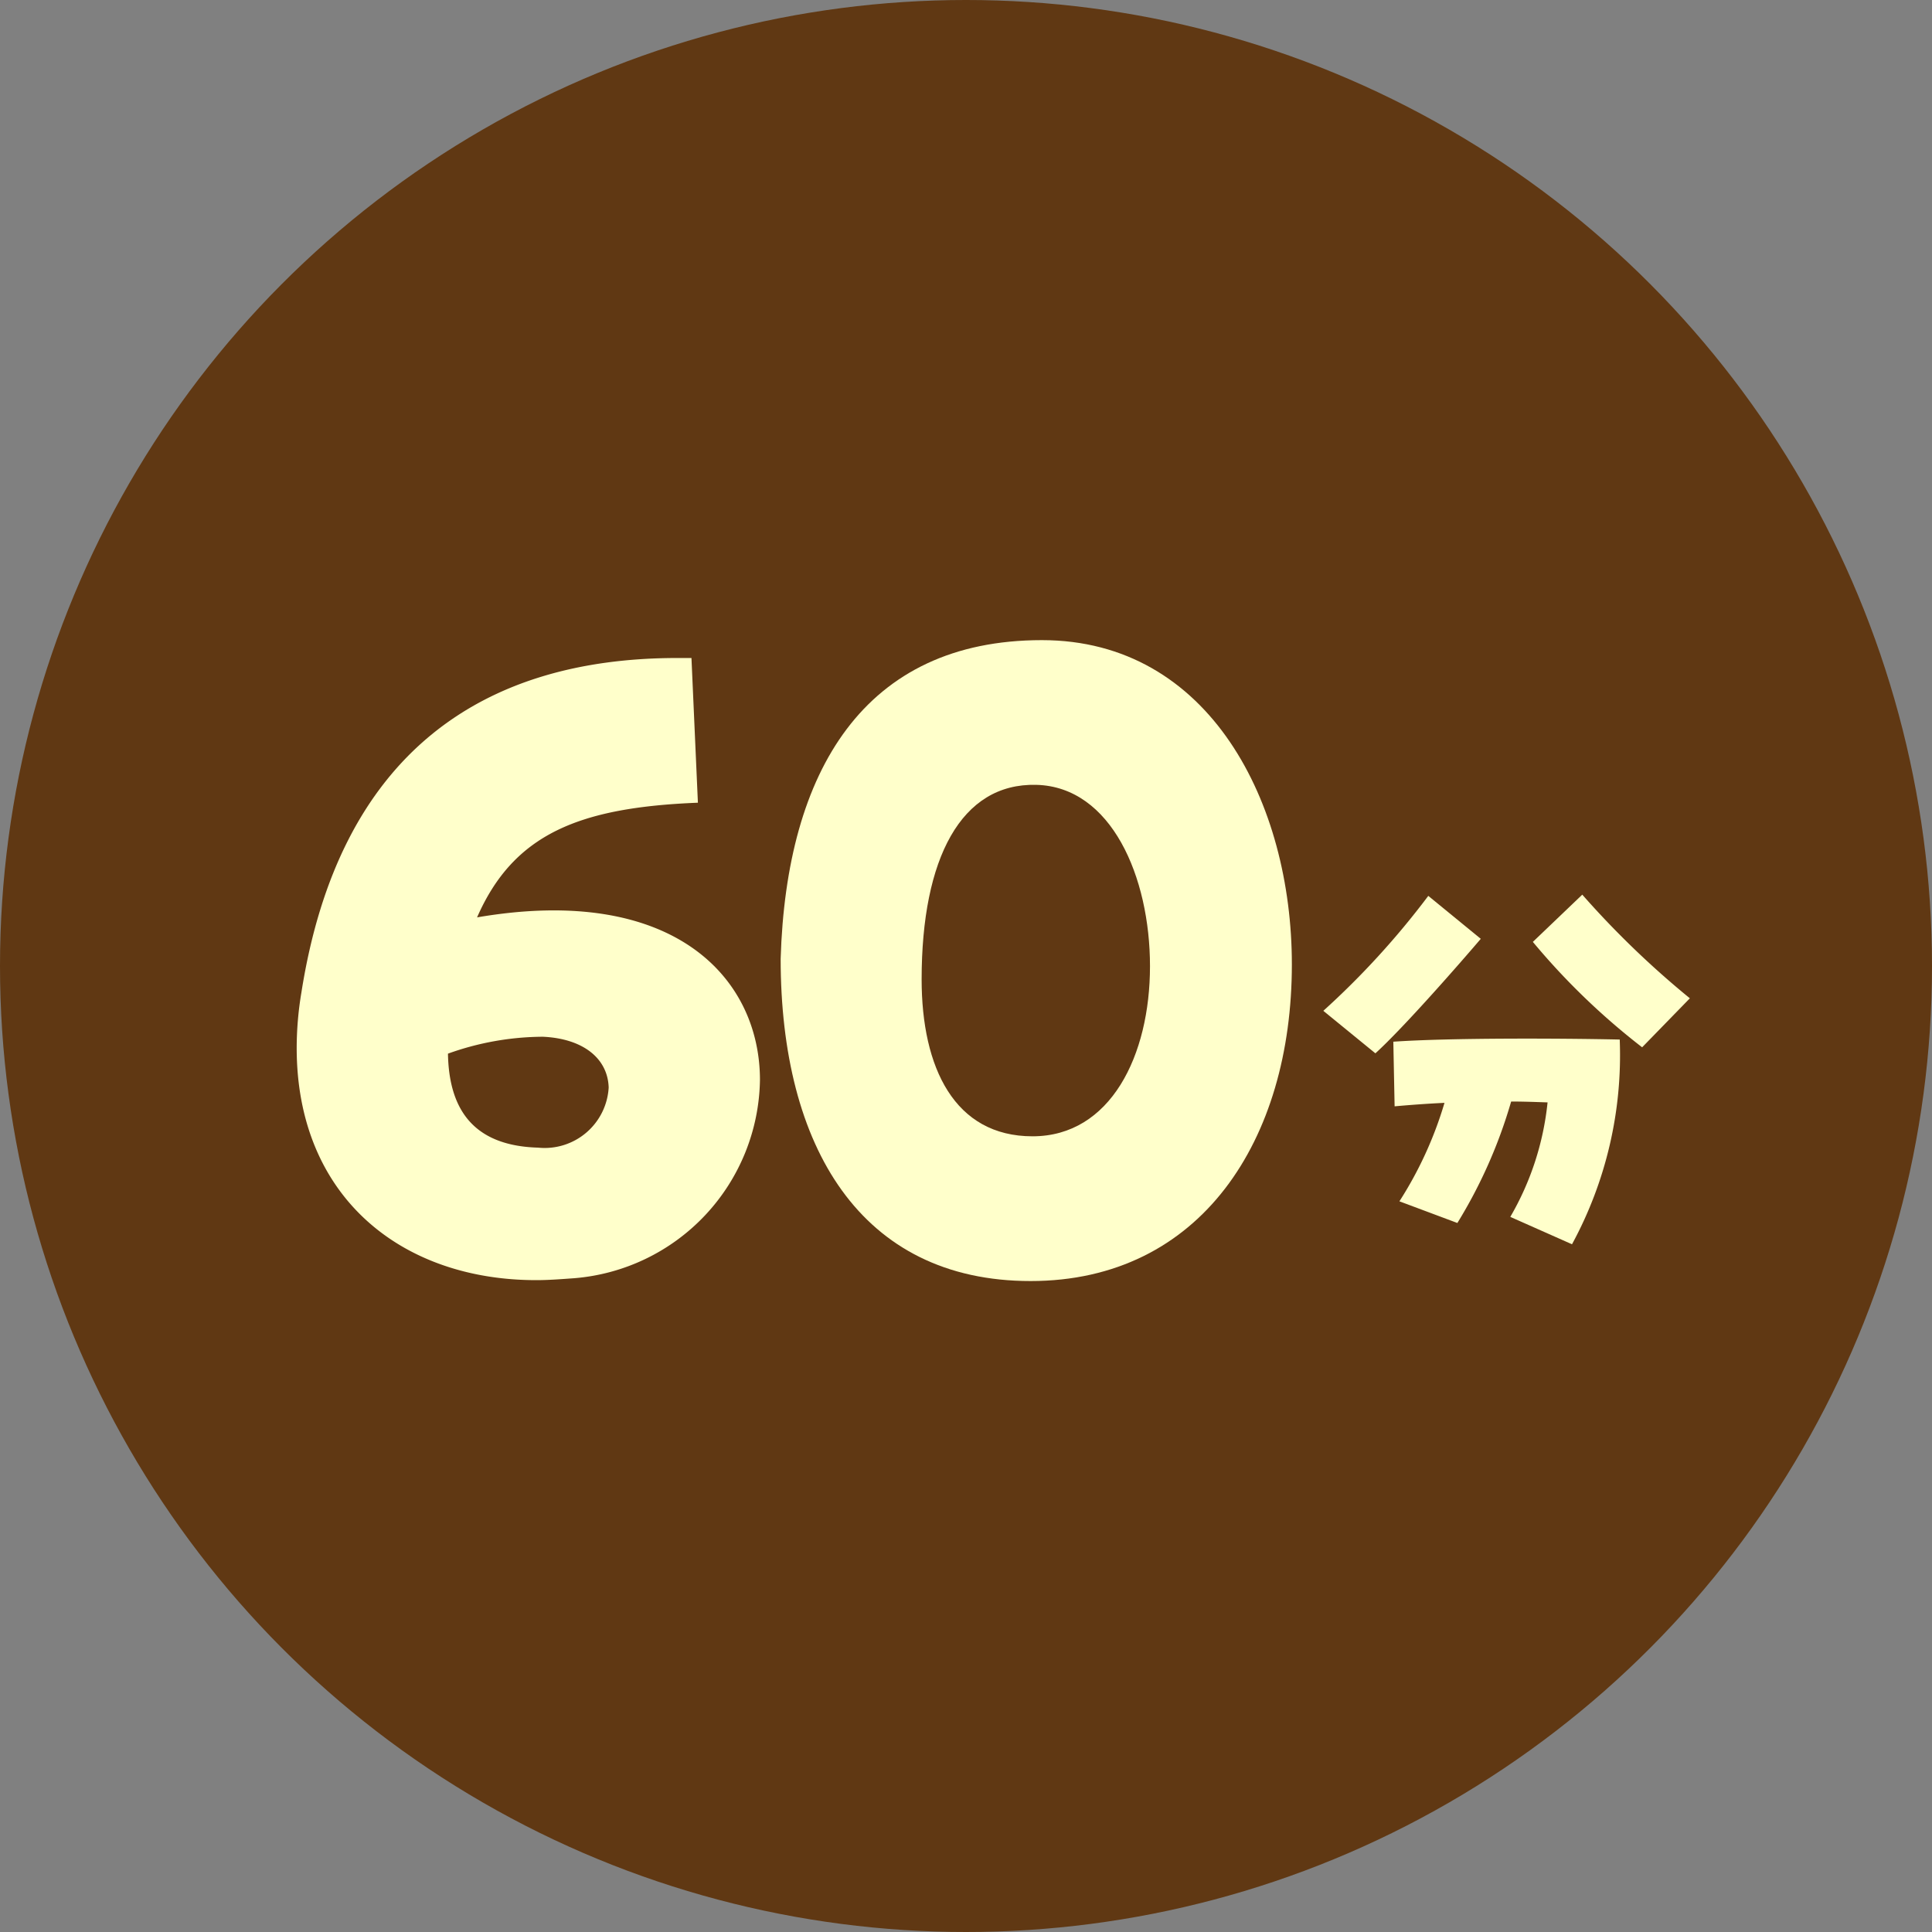 <svg xmlns="http://www.w3.org/2000/svg" width="60" height="60" viewBox="0 0 60 60">
  <rect x="0" y="0" width="60" height="60" fill="#808080" stroke="none"/>
  <g id="_60" data-name="60" transform="translate(0)">
    <g id="グループ_26" data-name="グループ 26" transform="translate(0 0)">
      <circle id="楕円形_19" data-name="楕円形 19" cx="30" cy="30" r="30" fill="#603813"/>
      <g id="グループ_25" data-name="グループ 25" transform="translate(9.214 19.88)">
        <path id="パス_710" data-name="パス 710" d="M48.482,110.341c-4.232,0-7.442-2.627-7.442-7.209a10.434,10.434,0,0,1,.146-1.722c1.167-7.442,5.633-10.39,11.674-10.39H53.3l.2,4.494c-3.677.146-5.72.963-6.858,3.561,6.129-1.051,8.785,1.9,8.785,5.049a6.274,6.274,0,0,1-5.779,6.158C49.241,110.311,48.862,110.341,48.482,110.341Zm2.247-5.983c-.029-.9-.788-1.518-2.043-1.576a8.8,8.8,0,0,0-2.948.525c.029,1.664.73,2.86,2.8,2.919A1.991,1.991,0,0,0,50.729,104.358Z" transform="translate(-41.04 -90.465)" fill="#ffffcb"/>
        <path id="パス_711" data-name="パス 711" d="M107.99,98.444c.175-5.837,2.6-9.894,8.113-9.894,5.224,0,7.763,5.078,7.763,10.069,0,5.458-2.831,9.835-8.113,9.835S107.99,104.281,107.99,98.444Zm11.47.233c0-2.773-1.2-5.574-3.531-5.633s-3.561,2.276-3.561,6.041c0,2.743,1.021,4.874,3.444,4.874S119.46,101.45,119.46,98.677Z" transform="translate(-92.96 -88.55)" fill="#ffffcb"/>
      </g>
      <path id="パス_712" data-name="パス 712" d="M183.06,127.36a25.277,25.277,0,0,0,3.26-3.57l1.63,1.334c-.62.727-2.384,2.748-3.273,3.556Zm5.806,6.4a8.852,8.852,0,0,0,1.158-3.556c-.377-.013-.754-.027-1.131-.027a15.286,15.286,0,0,1-1.67,3.772l-1.8-.673a11.922,11.922,0,0,0,1.4-3.058c-.566.027-1.091.067-1.549.108l-.04-2.007c1.751-.121,5.132-.108,7.031-.067a12.3,12.3,0,0,1-1.482,6.358l-1.913-.849Zm.7-8.54,1.536-1.468a28.153,28.153,0,0,0,3.341,3.219l-1.482,1.522A21.549,21.549,0,0,1,189.566,125.218Z" transform="translate(-141.963 -95.968)" fill="#ffffcb"/>
    </g>
  </g>
</svg>
